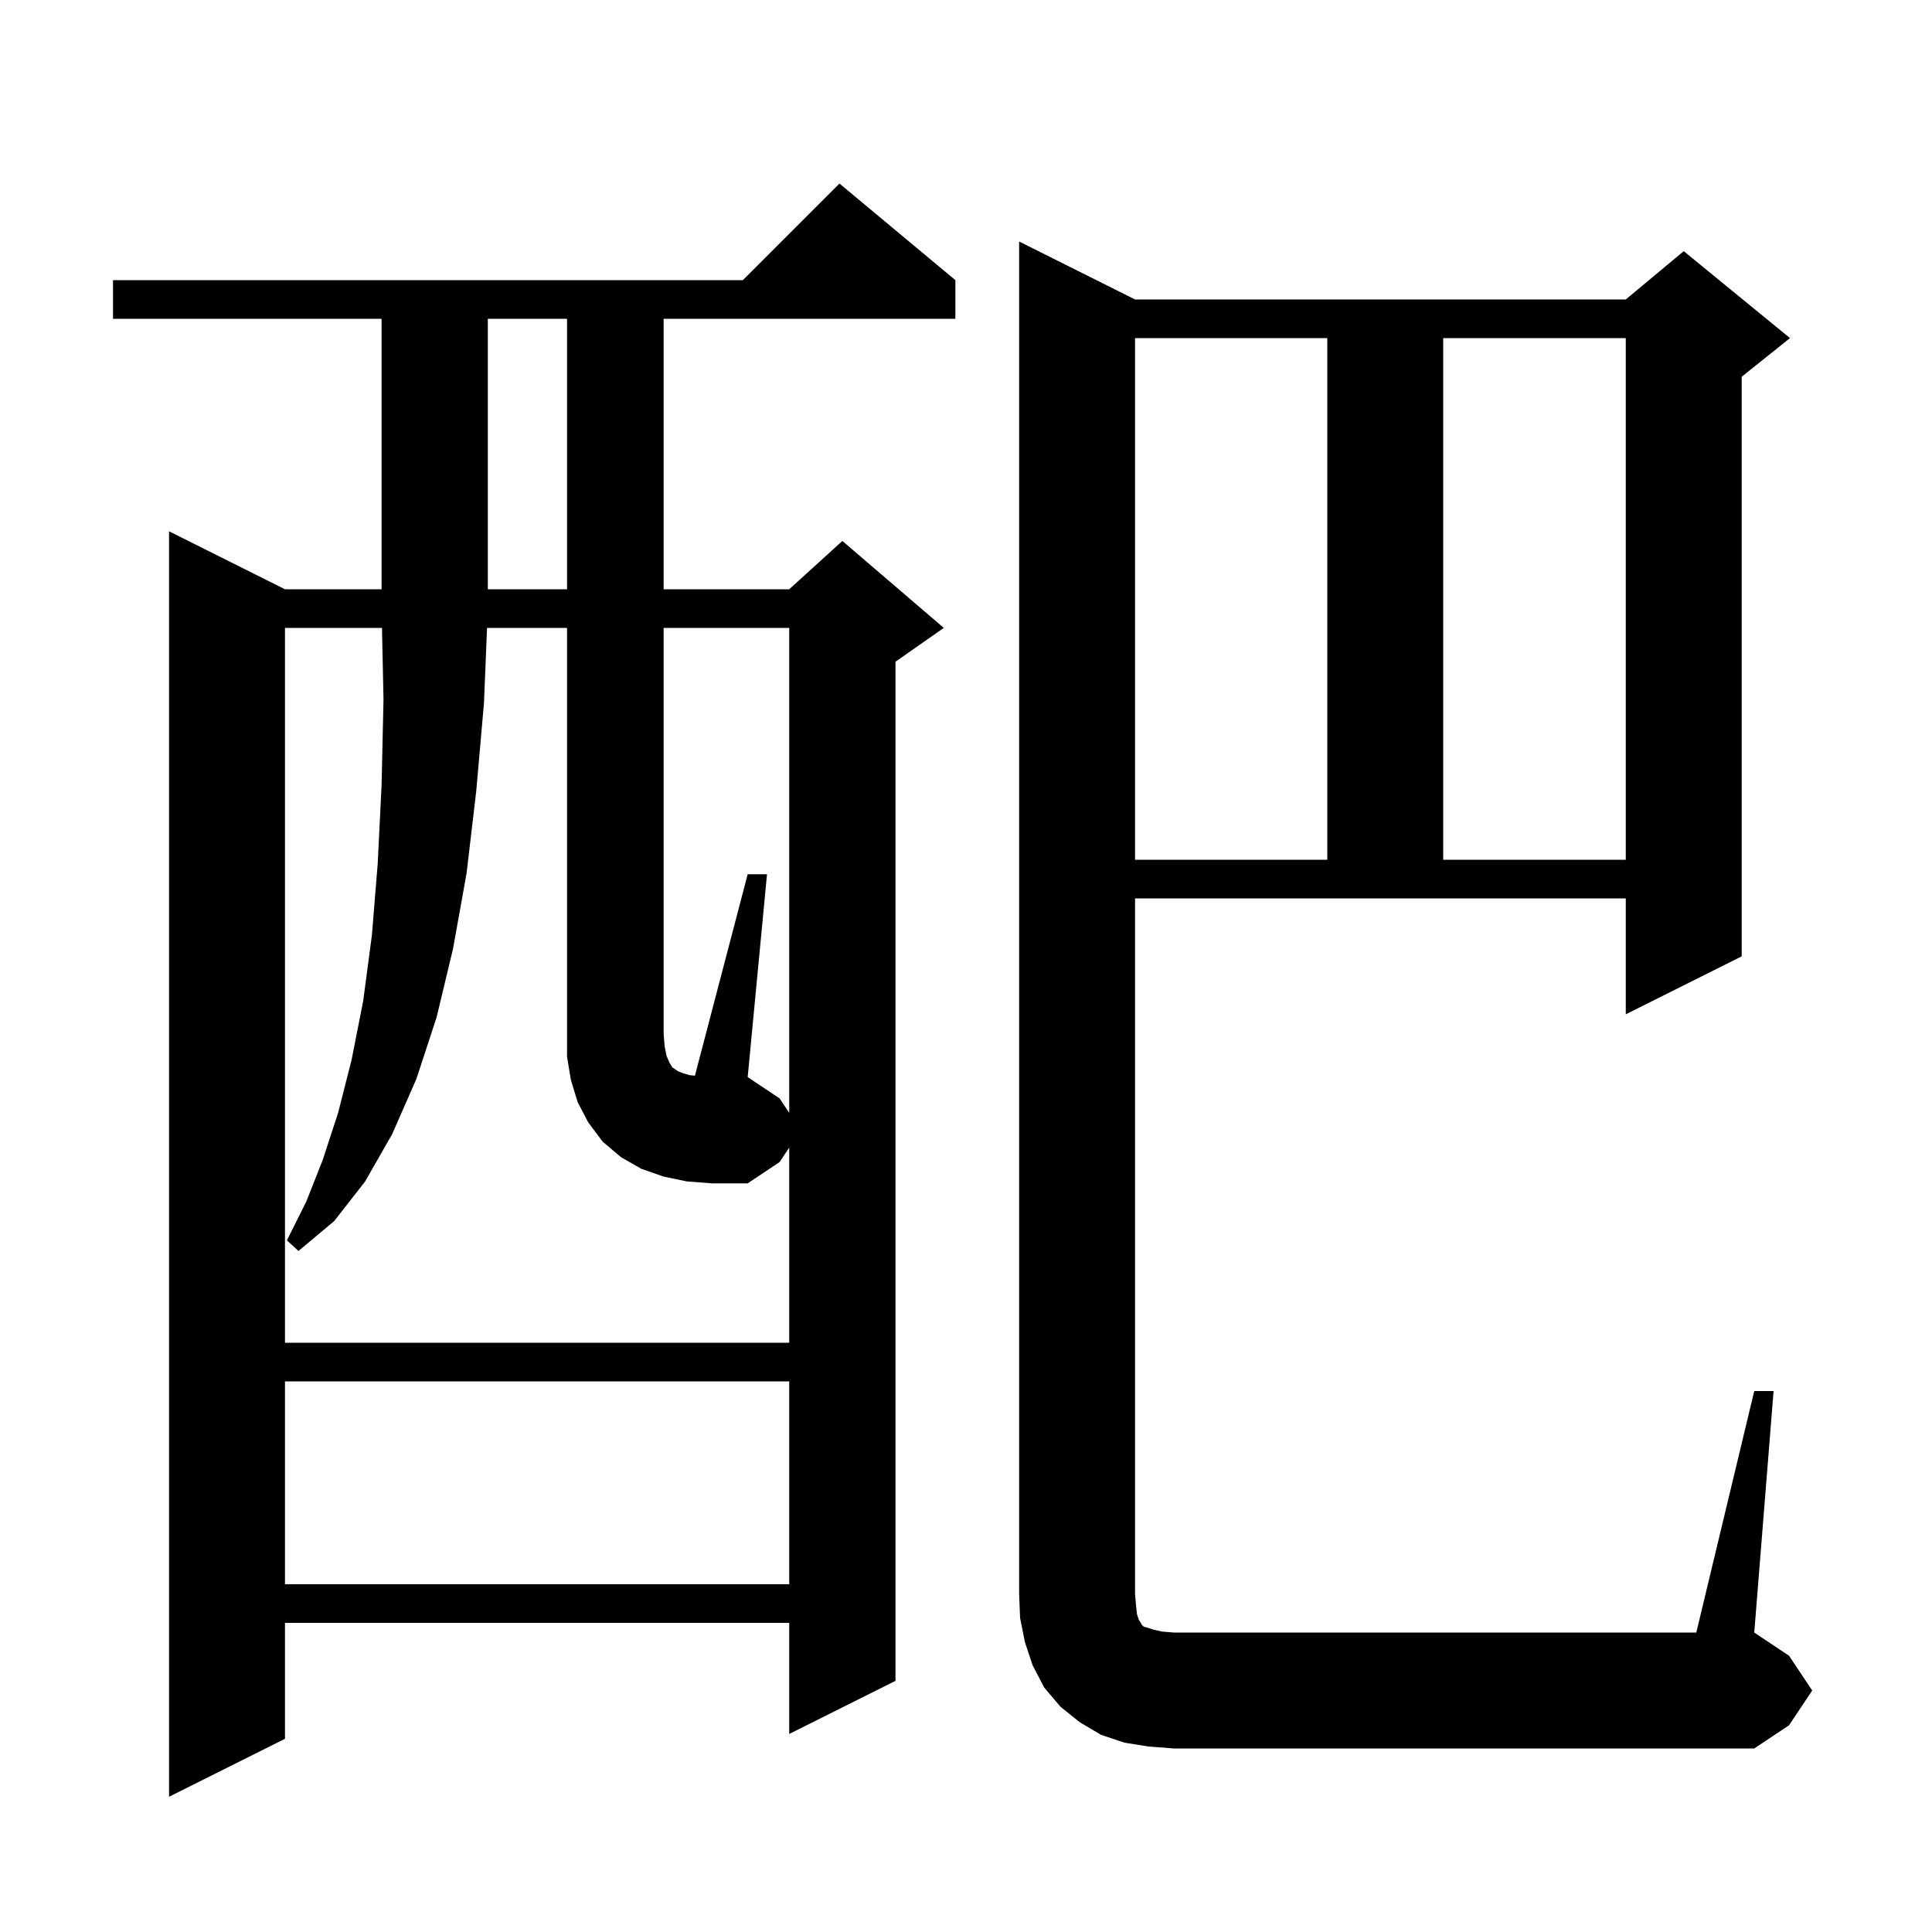 <svg xmlns="http://www.w3.org/2000/svg" xmlns:xlink="http://www.w3.org/1999/xlink" version="1.1" baseProfile="full" viewBox="0 0 200 200" width="200" height="200"><g fill="currentColor"><path d="M 98.9 29.0 L 98.9 33.0 L 68.7 33.0 L 68.7 61.0 L 81.7 61.0 L 87.2 56.0 L 97.7 65.0 L 92.7 68.5 L 92.7 174.0 L 81.7 179.5 L 81.7 168.0 L 29.5 168.0 L 29.5 180.0 L 17.5 186.0 L 17.5 55.0 L 29.5 61.0 L 39.5 61.0 L 39.5 33.0 L 11.7 33.0 L 11.7 29.0 L 76.9 29.0 L 86.9 19.0 Z M 181.6 144.0 L 183.6 144.0 L 181.6 169.0 L 185.2 171.4 L 187.6 175.0 L 185.2 178.6 L 181.6 181.0 L 121.5 181.0 L 118.9 180.8 L 116.4 180.4 L 114.0 179.6 L 111.8 178.3 L 109.8 176.7 L 108.1 174.7 L 106.9 172.4 L 106.1 170.0 L 105.6 167.5 L 105.5 165.0 L 105.5 25.0 L 117.5 31.0 L 168.3 31.0 L 174.3 26.0 L 185.3 35.0 L 180.3 39.0 L 180.3 99.0 L 168.3 105.0 L 168.3 93.0 L 117.5 93.0 L 117.5 165.0 L 117.6 166.2 L 117.7 167.1 L 117.9 167.7 L 118.1 168.0 L 118.2 168.2 L 118.4 168.4 L 118.8 168.5 L 119.4 168.7 L 120.3 168.9 L 121.5 169.0 L 175.6 169.0 Z M 29.5 143.0 L 29.5 164.0 L 81.7 164.0 L 81.7 143.0 Z M 81.7 115.2 L 81.7 65.0 L 68.7 65.0 L 68.7 107.0 L 68.8 108.3 L 69.0 109.3 L 69.3 110.0 L 69.6 110.5 L 70.2 110.9 L 70.7 111.1 L 71.4 111.3 L 71.938 111.354 L 77.4 90.5 L 79.4 90.5 L 77.4 111.5 L 80.7 113.7 Z M 117.5 35.0 L 117.5 89.0 L 137.4 89.0 L 137.4 35.0 Z M 149.4 35.0 L 149.4 89.0 L 168.3 89.0 L 168.3 35.0 Z M 50.5 33.0 L 50.5 61.0 L 58.7 61.0 L 58.7 33.0 Z M 71.1 122.3 L 68.7 121.8 L 66.4 121.0 L 64.3 119.8 L 62.4 118.2 L 60.9 116.2 L 59.8 114.1 L 59.1 111.8 L 58.7 109.4 L 58.7 65.0 L 50.418 65.0 L 50.1 72.8 L 49.3 81.9 L 48.3 90.4 L 46.9 98.2 L 45.2 105.3 L 43.1 111.7 L 40.6 117.4 L 37.8 122.3 L 34.6 126.4 L 30.9 129.5 L 29.7 128.4 L 31.7 124.4 L 33.4 120.1 L 35.0 115.2 L 36.4 109.7 L 37.6 103.6 L 38.5 96.8 L 39.1 89.4 L 39.5 81.3 L 39.7 72.4 L 39.543 65.0 L 29.5 65.0 L 29.5 139.0 L 81.7 139.0 L 81.7 118.8 L 80.7 120.3 L 77.4 122.5 L 73.7 122.5 Z "/></g></svg>